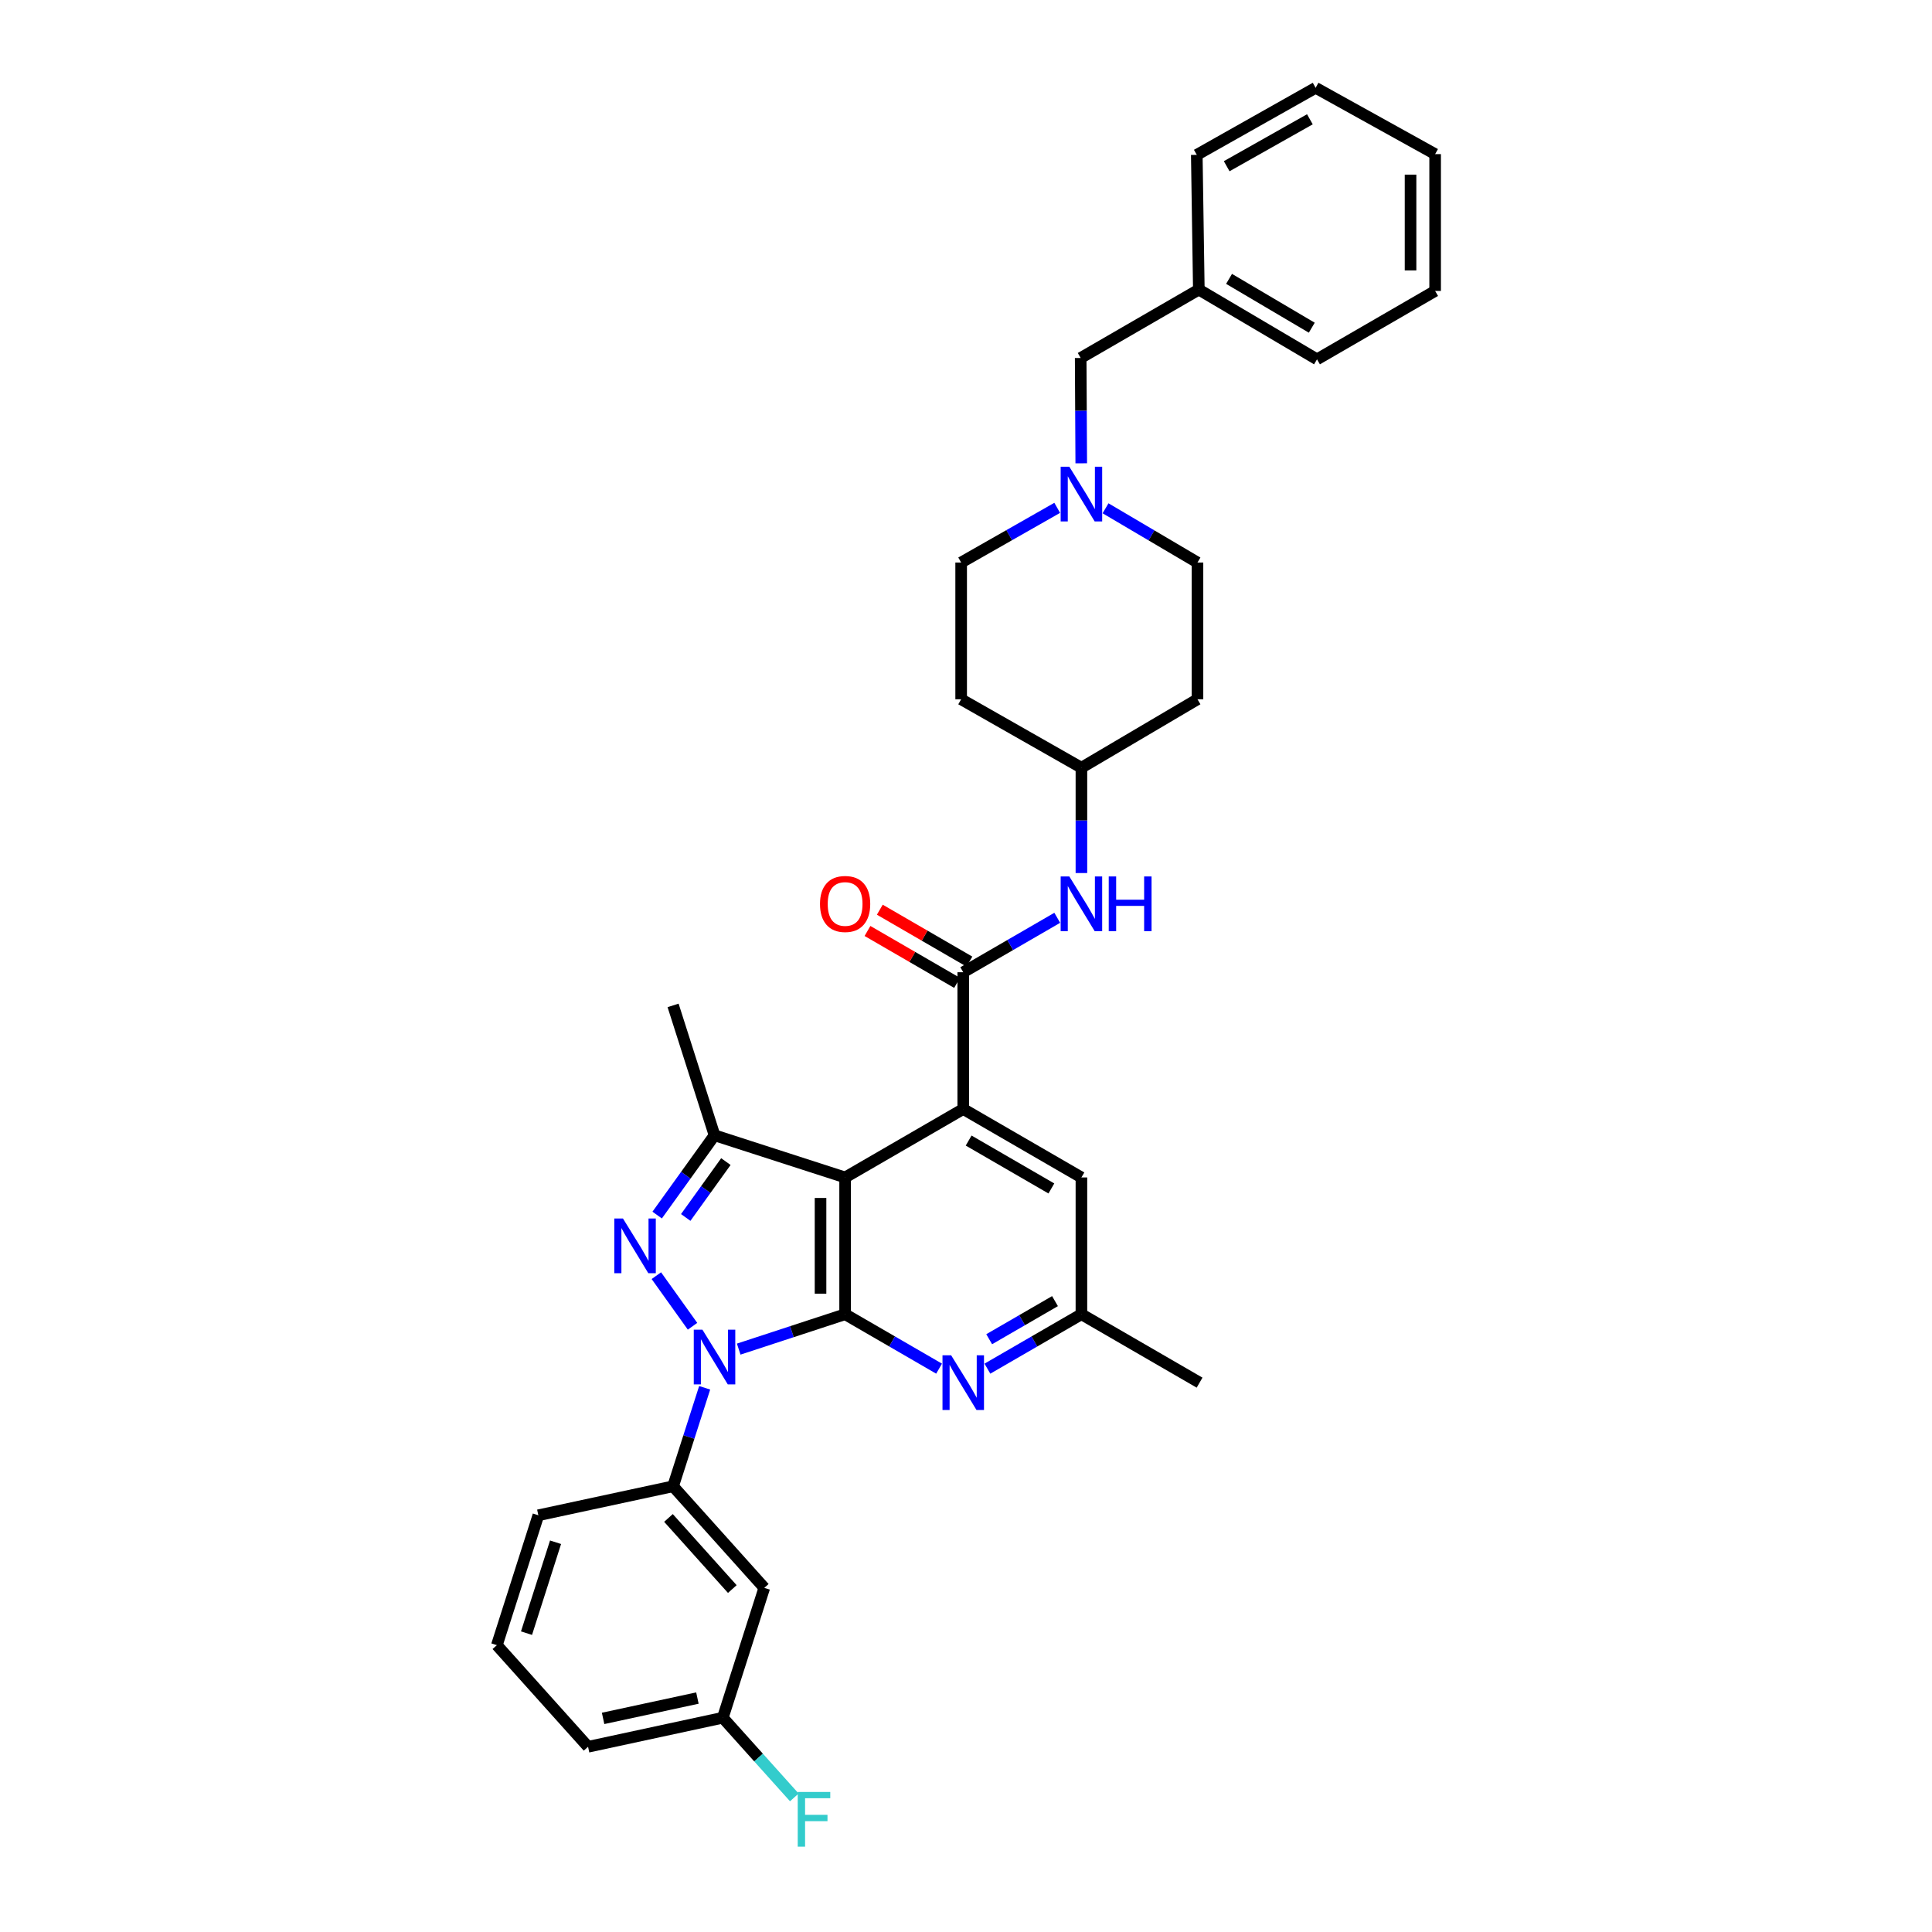<?xml version='1.0' encoding='iso-8859-1'?>
<svg version='1.1' baseProfile='full'
              xmlns='http://www.w3.org/2000/svg'
                      xmlns:rdkit='http://www.rdkit.org/xml'
                      xmlns:xlink='http://www.w3.org/1999/xlink'
                  xml:space='preserve'
width='1000px' height='1000px' viewBox='0 0 1000 1000'>
<!-- END OF HEADER -->
<rect style='opacity:1.0;fill:#FFFFFF;stroke:none' width='1000' height='1000' x='0' y='0'> </rect>
<path class='bond-0' d='M 382.355,698.299 L 409.893,689.272' style='fill:none;fill-rule:evenodd;stroke:#0000FF;stroke-width:6px;stroke-linecap:butt;stroke-linejoin:miter;stroke-opacity:1' />
<path class='bond-0' d='M 409.893,689.272 L 437.432,680.245' style='fill:none;fill-rule:evenodd;stroke:#000000;stroke-width:6px;stroke-linecap:butt;stroke-linejoin:miter;stroke-opacity:1' />
<path class='bond-2' d='M 358.451,686.473 L 339.732,660.285' style='fill:none;fill-rule:evenodd;stroke:#0000FF;stroke-width:6px;stroke-linecap:butt;stroke-linejoin:miter;stroke-opacity:1' />
<path class='bond-7' d='M 364.733,718.318 L 356.56,743.808' style='fill:none;fill-rule:evenodd;stroke:#0000FF;stroke-width:6px;stroke-linecap:butt;stroke-linejoin:miter;stroke-opacity:1' />
<path class='bond-7' d='M 356.56,743.808 L 348.386,769.297' style='fill:none;fill-rule:evenodd;stroke:#000000;stroke-width:6px;stroke-linecap:butt;stroke-linejoin:miter;stroke-opacity:1' />
<path class='bond-1' d='M 437.432,680.245 L 437.432,609.447' style='fill:none;fill-rule:evenodd;stroke:#000000;stroke-width:6px;stroke-linecap:butt;stroke-linejoin:miter;stroke-opacity:1' />
<path class='bond-1' d='M 424.706,669.625 L 424.706,620.067' style='fill:none;fill-rule:evenodd;stroke:#000000;stroke-width:6px;stroke-linecap:butt;stroke-linejoin:miter;stroke-opacity:1' />
<path class='bond-6' d='M 437.432,680.245 L 461.749,694.33' style='fill:none;fill-rule:evenodd;stroke:#000000;stroke-width:6px;stroke-linecap:butt;stroke-linejoin:miter;stroke-opacity:1' />
<path class='bond-6' d='M 461.749,694.33 L 486.065,708.414' style='fill:none;fill-rule:evenodd;stroke:#0000FF;stroke-width:6px;stroke-linecap:butt;stroke-linejoin:miter;stroke-opacity:1' />
<path class='bond-3' d='M 437.432,609.447 L 498.572,574.027' style='fill:none;fill-rule:evenodd;stroke:#000000;stroke-width:6px;stroke-linecap:butt;stroke-linejoin:miter;stroke-opacity:1' />
<path class='bond-33' d='M 437.432,609.447 L 369.836,587.616' style='fill:none;fill-rule:evenodd;stroke:#000000;stroke-width:6px;stroke-linecap:butt;stroke-linejoin:miter;stroke-opacity:1' />
<path class='bond-4' d='M 340.142,628.924 L 354.989,608.27' style='fill:none;fill-rule:evenodd;stroke:#0000FF;stroke-width:6px;stroke-linecap:butt;stroke-linejoin:miter;stroke-opacity:1' />
<path class='bond-4' d='M 354.989,608.27 L 369.836,587.616' style='fill:none;fill-rule:evenodd;stroke:#000000;stroke-width:6px;stroke-linecap:butt;stroke-linejoin:miter;stroke-opacity:1' />
<path class='bond-4' d='M 354.929,630.156 L 365.322,615.698' style='fill:none;fill-rule:evenodd;stroke:#0000FF;stroke-width:6px;stroke-linecap:butt;stroke-linejoin:miter;stroke-opacity:1' />
<path class='bond-4' d='M 365.322,615.698 L 375.715,601.24' style='fill:none;fill-rule:evenodd;stroke:#000000;stroke-width:6px;stroke-linecap:butt;stroke-linejoin:miter;stroke-opacity:1' />
<path class='bond-5' d='M 498.572,574.027 L 498.572,503.229' style='fill:none;fill-rule:evenodd;stroke:#000000;stroke-width:6px;stroke-linecap:butt;stroke-linejoin:miter;stroke-opacity:1' />
<path class='bond-35' d='M 498.572,574.027 L 559.741,609.447' style='fill:none;fill-rule:evenodd;stroke:#000000;stroke-width:6px;stroke-linecap:butt;stroke-linejoin:miter;stroke-opacity:1' />
<path class='bond-35' d='M 501.37,590.353 L 544.188,615.147' style='fill:none;fill-rule:evenodd;stroke:#000000;stroke-width:6px;stroke-linecap:butt;stroke-linejoin:miter;stroke-opacity:1' />
<path class='bond-21' d='M 369.836,587.616 L 348.386,520.395' style='fill:none;fill-rule:evenodd;stroke:#000000;stroke-width:6px;stroke-linecap:butt;stroke-linejoin:miter;stroke-opacity:1' />
<path class='bond-8' d='M 498.572,503.229 L 522.903,489.141' style='fill:none;fill-rule:evenodd;stroke:#000000;stroke-width:6px;stroke-linecap:butt;stroke-linejoin:miter;stroke-opacity:1' />
<path class='bond-8' d='M 522.903,489.141 L 547.233,475.052' style='fill:none;fill-rule:evenodd;stroke:#0000FF;stroke-width:6px;stroke-linecap:butt;stroke-linejoin:miter;stroke-opacity:1' />
<path class='bond-13' d='M 501.761,497.724 L 478.575,484.291' style='fill:none;fill-rule:evenodd;stroke:#000000;stroke-width:6px;stroke-linecap:butt;stroke-linejoin:miter;stroke-opacity:1' />
<path class='bond-13' d='M 478.575,484.291 L 455.388,470.858' style='fill:none;fill-rule:evenodd;stroke:#FF0000;stroke-width:6px;stroke-linecap:butt;stroke-linejoin:miter;stroke-opacity:1' />
<path class='bond-13' d='M 495.382,508.735 L 472.195,495.302' style='fill:none;fill-rule:evenodd;stroke:#000000;stroke-width:6px;stroke-linecap:butt;stroke-linejoin:miter;stroke-opacity:1' />
<path class='bond-13' d='M 472.195,495.302 L 449.008,481.87' style='fill:none;fill-rule:evenodd;stroke:#FF0000;stroke-width:6px;stroke-linecap:butt;stroke-linejoin:miter;stroke-opacity:1' />
<path class='bond-12' d='M 511.079,708.417 L 535.41,694.331' style='fill:none;fill-rule:evenodd;stroke:#0000FF;stroke-width:6px;stroke-linecap:butt;stroke-linejoin:miter;stroke-opacity:1' />
<path class='bond-12' d='M 535.41,694.331 L 559.741,680.245' style='fill:none;fill-rule:evenodd;stroke:#000000;stroke-width:6px;stroke-linecap:butt;stroke-linejoin:miter;stroke-opacity:1' />
<path class='bond-12' d='M 512.002,693.178 L 529.034,683.318' style='fill:none;fill-rule:evenodd;stroke:#0000FF;stroke-width:6px;stroke-linecap:butt;stroke-linejoin:miter;stroke-opacity:1' />
<path class='bond-12' d='M 529.034,683.318 L 546.065,673.458' style='fill:none;fill-rule:evenodd;stroke:#000000;stroke-width:6px;stroke-linecap:butt;stroke-linejoin:miter;stroke-opacity:1' />
<path class='bond-10' d='M 348.386,769.297 L 395.592,821.876' style='fill:none;fill-rule:evenodd;stroke:#000000;stroke-width:6px;stroke-linecap:butt;stroke-linejoin:miter;stroke-opacity:1' />
<path class='bond-10' d='M 345.998,785.686 L 379.042,822.491' style='fill:none;fill-rule:evenodd;stroke:#000000;stroke-width:6px;stroke-linecap:butt;stroke-linejoin:miter;stroke-opacity:1' />
<path class='bond-24' d='M 348.386,769.297 L 278.649,784.307' style='fill:none;fill-rule:evenodd;stroke:#000000;stroke-width:6px;stroke-linecap:butt;stroke-linejoin:miter;stroke-opacity:1' />
<path class='bond-14' d='M 559.741,451.888 L 559.741,424.63' style='fill:none;fill-rule:evenodd;stroke:#0000FF;stroke-width:6px;stroke-linecap:butt;stroke-linejoin:miter;stroke-opacity:1' />
<path class='bond-14' d='M 559.741,424.63 L 559.741,397.372' style='fill:none;fill-rule:evenodd;stroke:#000000;stroke-width:6px;stroke-linecap:butt;stroke-linejoin:miter;stroke-opacity:1' />
<path class='bond-9' d='M 572.224,263.091 L 596.019,277.126' style='fill:none;fill-rule:evenodd;stroke:#0000FF;stroke-width:6px;stroke-linecap:butt;stroke-linejoin:miter;stroke-opacity:1' />
<path class='bond-9' d='M 596.019,277.126 L 619.813,291.161' style='fill:none;fill-rule:evenodd;stroke:#000000;stroke-width:6px;stroke-linecap:butt;stroke-linejoin:miter;stroke-opacity:1' />
<path class='bond-15' d='M 559.654,239.806 L 559.506,212.548' style='fill:none;fill-rule:evenodd;stroke:#0000FF;stroke-width:6px;stroke-linecap:butt;stroke-linejoin:miter;stroke-opacity:1' />
<path class='bond-15' d='M 559.506,212.548 L 559.359,185.29' style='fill:none;fill-rule:evenodd;stroke:#000000;stroke-width:6px;stroke-linecap:butt;stroke-linejoin:miter;stroke-opacity:1' />
<path class='bond-36' d='M 547.21,262.86 L 522.35,277.01' style='fill:none;fill-rule:evenodd;stroke:#0000FF;stroke-width:6px;stroke-linecap:butt;stroke-linejoin:miter;stroke-opacity:1' />
<path class='bond-36' d='M 522.35,277.01 L 497.49,291.161' style='fill:none;fill-rule:evenodd;stroke:#000000;stroke-width:6px;stroke-linecap:butt;stroke-linejoin:miter;stroke-opacity:1' />
<path class='bond-20' d='M 395.592,821.876 L 374.121,889.097' style='fill:none;fill-rule:evenodd;stroke:#000000;stroke-width:6px;stroke-linecap:butt;stroke-linejoin:miter;stroke-opacity:1' />
<path class='bond-11' d='M 559.741,609.447 L 559.741,680.245' style='fill:none;fill-rule:evenodd;stroke:#000000;stroke-width:6px;stroke-linecap:butt;stroke-linejoin:miter;stroke-opacity:1' />
<path class='bond-26' d='M 559.741,680.245 L 620.895,715.658' style='fill:none;fill-rule:evenodd;stroke:#000000;stroke-width:6px;stroke-linecap:butt;stroke-linejoin:miter;stroke-opacity:1' />
<path class='bond-16' d='M 559.741,397.372 L 497.49,361.945' style='fill:none;fill-rule:evenodd;stroke:#000000;stroke-width:6px;stroke-linecap:butt;stroke-linejoin:miter;stroke-opacity:1' />
<path class='bond-17' d='M 559.741,397.372 L 619.813,361.945' style='fill:none;fill-rule:evenodd;stroke:#000000;stroke-width:6px;stroke-linecap:butt;stroke-linejoin:miter;stroke-opacity:1' />
<path class='bond-23' d='M 559.359,185.29 L 620.513,149.891' style='fill:none;fill-rule:evenodd;stroke:#000000;stroke-width:6px;stroke-linecap:butt;stroke-linejoin:miter;stroke-opacity:1' />
<path class='bond-19' d='M 497.49,361.945 L 497.49,291.161' style='fill:none;fill-rule:evenodd;stroke:#000000;stroke-width:6px;stroke-linecap:butt;stroke-linejoin:miter;stroke-opacity:1' />
<path class='bond-18' d='M 619.813,361.945 L 619.813,291.161' style='fill:none;fill-rule:evenodd;stroke:#000000;stroke-width:6px;stroke-linecap:butt;stroke-linejoin:miter;stroke-opacity:1' />
<path class='bond-22' d='M 374.121,889.097 L 392.63,909.713' style='fill:none;fill-rule:evenodd;stroke:#000000;stroke-width:6px;stroke-linecap:butt;stroke-linejoin:miter;stroke-opacity:1' />
<path class='bond-22' d='M 392.63,909.713 L 411.14,930.329' style='fill:none;fill-rule:evenodd;stroke:#33CCCC;stroke-width:6px;stroke-linecap:butt;stroke-linejoin:miter;stroke-opacity:1' />
<path class='bond-34' d='M 374.121,889.097 L 304.383,904.134' style='fill:none;fill-rule:evenodd;stroke:#000000;stroke-width:6px;stroke-linecap:butt;stroke-linejoin:miter;stroke-opacity:1' />
<path class='bond-34' d='M 360.978,878.912 L 312.162,889.439' style='fill:none;fill-rule:evenodd;stroke:#000000;stroke-width:6px;stroke-linecap:butt;stroke-linejoin:miter;stroke-opacity:1' />
<path class='bond-28' d='M 620.513,149.891 L 681.682,185.99' style='fill:none;fill-rule:evenodd;stroke:#000000;stroke-width:6px;stroke-linecap:butt;stroke-linejoin:miter;stroke-opacity:1' />
<path class='bond-28' d='M 636.156,144.346 L 678.974,169.615' style='fill:none;fill-rule:evenodd;stroke:#000000;stroke-width:6px;stroke-linecap:butt;stroke-linejoin:miter;stroke-opacity:1' />
<path class='bond-29' d='M 620.513,149.891 L 619.453,80.153' style='fill:none;fill-rule:evenodd;stroke:#000000;stroke-width:6px;stroke-linecap:butt;stroke-linejoin:miter;stroke-opacity:1' />
<path class='bond-25' d='M 278.649,784.307 L 257.178,851.534' style='fill:none;fill-rule:evenodd;stroke:#000000;stroke-width:6px;stroke-linecap:butt;stroke-linejoin:miter;stroke-opacity:1' />
<path class='bond-25' d='M 287.551,798.263 L 272.521,845.322' style='fill:none;fill-rule:evenodd;stroke:#000000;stroke-width:6px;stroke-linecap:butt;stroke-linejoin:miter;stroke-opacity:1' />
<path class='bond-27' d='M 257.178,851.534 L 304.383,904.134' style='fill:none;fill-rule:evenodd;stroke:#000000;stroke-width:6px;stroke-linecap:butt;stroke-linejoin:miter;stroke-opacity:1' />
<path class='bond-31' d='M 681.682,185.99 L 742.822,150.591' style='fill:none;fill-rule:evenodd;stroke:#000000;stroke-width:6px;stroke-linecap:butt;stroke-linejoin:miter;stroke-opacity:1' />
<path class='bond-30' d='M 619.453,80.153 L 680.968,45.455' style='fill:none;fill-rule:evenodd;stroke:#000000;stroke-width:6px;stroke-linecap:butt;stroke-linejoin:miter;stroke-opacity:1' />
<path class='bond-30' d='M 634.932,86.033 L 677.993,61.743' style='fill:none;fill-rule:evenodd;stroke:#000000;stroke-width:6px;stroke-linecap:butt;stroke-linejoin:miter;stroke-opacity:1' />
<path class='bond-32' d='M 680.968,45.455 L 742.822,79.772' style='fill:none;fill-rule:evenodd;stroke:#000000;stroke-width:6px;stroke-linecap:butt;stroke-linejoin:miter;stroke-opacity:1' />
<path class='bond-37' d='M 742.822,150.591 L 742.822,79.772' style='fill:none;fill-rule:evenodd;stroke:#000000;stroke-width:6px;stroke-linecap:butt;stroke-linejoin:miter;stroke-opacity:1' />
<path class='bond-37' d='M 730.096,139.968 L 730.096,90.395' style='fill:none;fill-rule:evenodd;stroke:#000000;stroke-width:6px;stroke-linecap:butt;stroke-linejoin:miter;stroke-opacity:1' />
<path  class='atom-0' d='M 363.576 688.242
L 372.856 703.242
Q 373.776 704.722, 375.256 707.402
Q 376.736 710.082, 376.816 710.242
L 376.816 688.242
L 380.576 688.242
L 380.576 716.562
L 376.696 716.562
L 366.736 700.162
Q 365.576 698.242, 364.336 696.042
Q 363.136 693.842, 362.776 693.162
L 362.776 716.562
L 359.096 716.562
L 359.096 688.242
L 363.576 688.242
' fill='#0000FF'/>
<path  class='atom-3' d='M 322.437 630.686
L 331.717 645.686
Q 332.637 647.166, 334.117 649.846
Q 335.597 652.526, 335.677 652.686
L 335.677 630.686
L 339.437 630.686
L 339.437 659.006
L 335.557 659.006
L 325.597 642.606
Q 324.437 640.686, 323.197 638.486
Q 321.997 636.286, 321.637 635.606
L 321.637 659.006
L 317.957 659.006
L 317.957 630.686
L 322.437 630.686
' fill='#0000FF'/>
<path  class='atom-7' d='M 492.312 701.498
L 501.592 716.498
Q 502.512 717.978, 503.992 720.658
Q 505.472 723.338, 505.552 723.498
L 505.552 701.498
L 509.312 701.498
L 509.312 729.818
L 505.432 729.818
L 495.472 713.418
Q 494.312 711.498, 493.072 709.298
Q 491.872 707.098, 491.512 706.418
L 491.512 729.818
L 487.832 729.818
L 487.832 701.498
L 492.312 701.498
' fill='#0000FF'/>
<path  class='atom-9' d='M 553.481 453.649
L 562.761 468.649
Q 563.681 470.129, 565.161 472.809
Q 566.641 475.489, 566.721 475.649
L 566.721 453.649
L 570.481 453.649
L 570.481 481.969
L 566.601 481.969
L 556.641 465.569
Q 555.481 463.649, 554.241 461.449
Q 553.041 459.249, 552.681 458.569
L 552.681 481.969
L 549.001 481.969
L 549.001 453.649
L 553.481 453.649
' fill='#0000FF'/>
<path  class='atom-9' d='M 573.881 453.649
L 577.721 453.649
L 577.721 465.689
L 592.201 465.689
L 592.201 453.649
L 596.041 453.649
L 596.041 481.969
L 592.201 481.969
L 592.201 468.889
L 577.721 468.889
L 577.721 481.969
L 573.881 481.969
L 573.881 453.649
' fill='#0000FF'/>
<path  class='atom-10' d='M 553.481 241.567
L 562.761 256.567
Q 563.681 258.047, 565.161 260.727
Q 566.641 263.407, 566.721 263.567
L 566.721 241.567
L 570.481 241.567
L 570.481 269.887
L 566.601 269.887
L 556.641 253.487
Q 555.481 251.567, 554.241 249.367
Q 553.041 247.167, 552.681 246.487
L 552.681 269.887
L 549.001 269.887
L 549.001 241.567
L 553.481 241.567
' fill='#0000FF'/>
<path  class='atom-14' d='M 424.432 467.889
Q 424.432 461.089, 427.792 457.289
Q 431.152 453.489, 437.432 453.489
Q 443.712 453.489, 447.072 457.289
Q 450.432 461.089, 450.432 467.889
Q 450.432 474.769, 447.032 478.689
Q 443.632 482.569, 437.432 482.569
Q 431.192 482.569, 427.792 478.689
Q 424.432 474.809, 424.432 467.889
M 437.432 479.369
Q 441.752 479.369, 444.072 476.489
Q 446.432 473.569, 446.432 467.889
Q 446.432 462.329, 444.072 459.529
Q 441.752 456.689, 437.432 456.689
Q 433.112 456.689, 430.752 459.489
Q 428.432 462.289, 428.432 467.889
Q 428.432 473.609, 430.752 476.489
Q 433.112 479.369, 437.432 479.369
' fill='#FF0000'/>
<path  class='atom-23' d='M 412.906 927.515
L 429.746 927.515
L 429.746 930.755
L 416.706 930.755
L 416.706 939.355
L 428.306 939.355
L 428.306 942.635
L 416.706 942.635
L 416.706 955.835
L 412.906 955.835
L 412.906 927.515
' fill='#33CCCC'/>
</svg>
